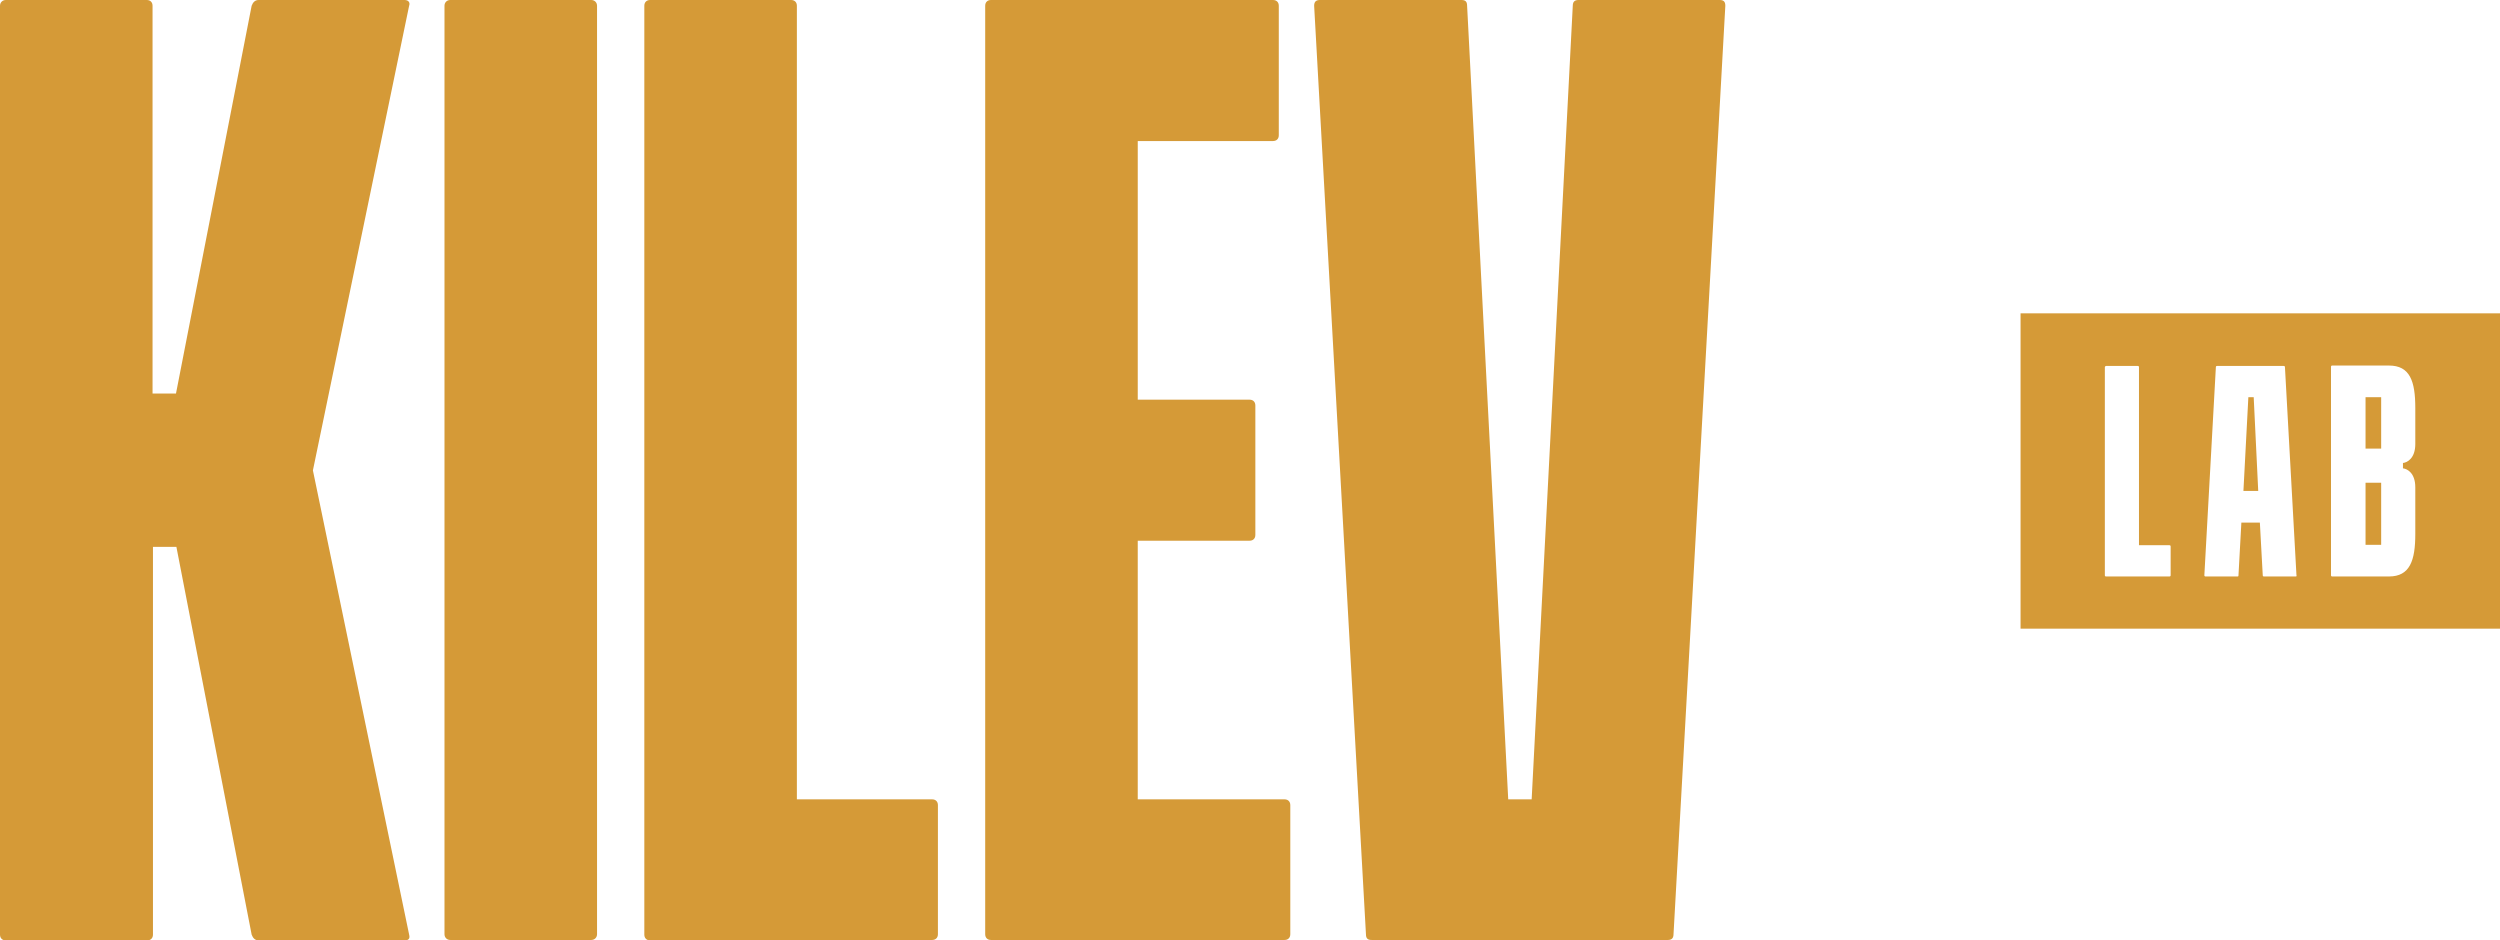 <?xml version="1.0" encoding="UTF-8"?> <svg xmlns="http://www.w3.org/2000/svg" xmlns:xlink="http://www.w3.org/1999/xlink" version="1.1" id="Layer_1" x="0px" y="0px" viewBox="0 0 608 228.7" style="enable-background:new 0 0 608 228.7;" xml:space="preserve"> <style type="text/css"> .st0{fill:#D59A37;} </style> <path class="st0" d="M1.4,228.7c-0.9,0-1.4-0.6-1.4-1.4V1.4C0,0.6,0.6,0,1.4,0h34.3c0.9,0,1.4,0.6,1.4,1.4v94.3h5.7L61.2,1.4 C61.5,0.6,62,0,62.9,0h35.5c0.9,0,1.4,0.6,1.1,1.4L76.1,114.4l23.4,112.9c0.3,1.1-0.3,1.4-1.1,1.4H62.9c-0.9,0-1.4-0.6-1.7-1.4 l-18.3-94.3h-5.7v94.3c0,0.9-0.6,1.4-1.4,1.4L1.4,228.7L1.4,228.7z"></path> <path class="st0" d="M109.5,0h34.3c0.8,0,1.4,0.6,1.4,1.4v225.8c0,0.8-0.6,1.4-1.4,1.4h-34.3c-0.8,0-1.4-0.6-1.4-1.4V1.4 C108.1,0.6,108.7,0,109.5,0z"></path> <path class="st0" d="M158.1,228.7c-0.9,0-1.4-0.6-1.4-1.4V1.4c0-0.9,0.6-1.4,1.4-1.4h34.3c0.9,0,1.4,0.6,1.4,1.4v193h32.9 c0.9,0,1.4,0.6,1.4,1.4v31.4c0,0.9-0.6,1.4-1.4,1.4L158.1,228.7L158.1,228.7z"></path> <path class="st0" d="M276.7,131.5v62.9h35.7c0.9,0,1.4,0.6,1.4,1.4v31.4c0,0.9-0.6,1.4-1.4,1.4H241c-0.9,0-1.4-0.6-1.4-1.4V1.4 c0-0.9,0.6-1.4,1.4-1.4h68.6c0.9,0,1.4,0.6,1.4,1.4v31.5c0,0.9-0.6,1.4-1.4,1.4h-32.9v62.9h27.2c0.9,0,1.4,0.6,1.4,1.4v31.5 c0,0.9-0.6,1.4-1.4,1.4L276.7,131.5L276.7,131.5z"></path> <path class="st0" d="M355.4,0c0.9,0,1.4,0.3,1.4,1.4l10,193h5.7l10-193c0-1.1,0.6-1.4,1.4-1.4h34.3c0.9,0,1.4,0.3,1.4,1.4 l-12.6,225.8c0,1.1-0.6,1.4-1.4,1.4h-72c-0.9,0-1.4-0.3-1.4-1.4L319.6,1.4c0-1.1,0.6-1.4,1.4-1.4H355.4z"></path> <rect x="575.3" y="96.6" class="st0" width="3.8" height="12.5"></rect> <rect x="575.3" y="117.4" class="st0" width="3.8" height="15.1"></rect> <path class="st0" d="M548.1,96.6h-1.3l-1.2,22.8h3.6L548.1,96.6L548.1,96.6z M548.1,96.6h-1.3l-1.2,22.8h3.6L548.1,96.6L548.1,96.6z M491.4,152.9H608V76.2H491.4L491.4,152.9L491.4,152.9z M527.9,139.9c0,0.2-0.1,0.3-0.3,0.3h-15.4c-0.2,0-0.3-0.1-0.3-0.3V89.3 c0-0.2,0.2-0.3,0.3-0.3h7.7c0.2,0,0.3,0.1,0.3,0.3v43.3h7.4c0.2,0,0.3,0.1,0.3,0.3L527.9,139.9L527.9,139.9z M558.3,140.2h-7.7 c-0.2,0-0.3-0.1-0.3-0.3l-0.7-12.8h-4.5l-0.7,12.8c0,0.3-0.1,0.3-0.3,0.3h-7.7c-0.2,0-0.3-0.1-0.3-0.3l2.8-50.6 c0-0.3,0.2-0.3,0.3-0.3h16.2c0.2,0,0.3,0.1,0.3,0.3l2.8,50.6C558.6,140.1,558.5,140.2,558.3,140.2 M587.4,108c0,3.5-2,4.5-3,4.6v1.3 c1,0.1,3,1.1,3,4.6v11.4c0,6.4-1.3,10.3-6.4,10.3h-13.8c-0.2,0-0.3-0.1-0.3-0.3V89.2c0-0.2,0.1-0.3,0.3-0.3h13.8 c5.1,0,6.4,3.8,6.4,10.3V108L587.4,108z M546.8,96.6l-1.2,22.8h3.6l-1.1-22.8H546.8L546.8,96.6z"></path> </svg> 